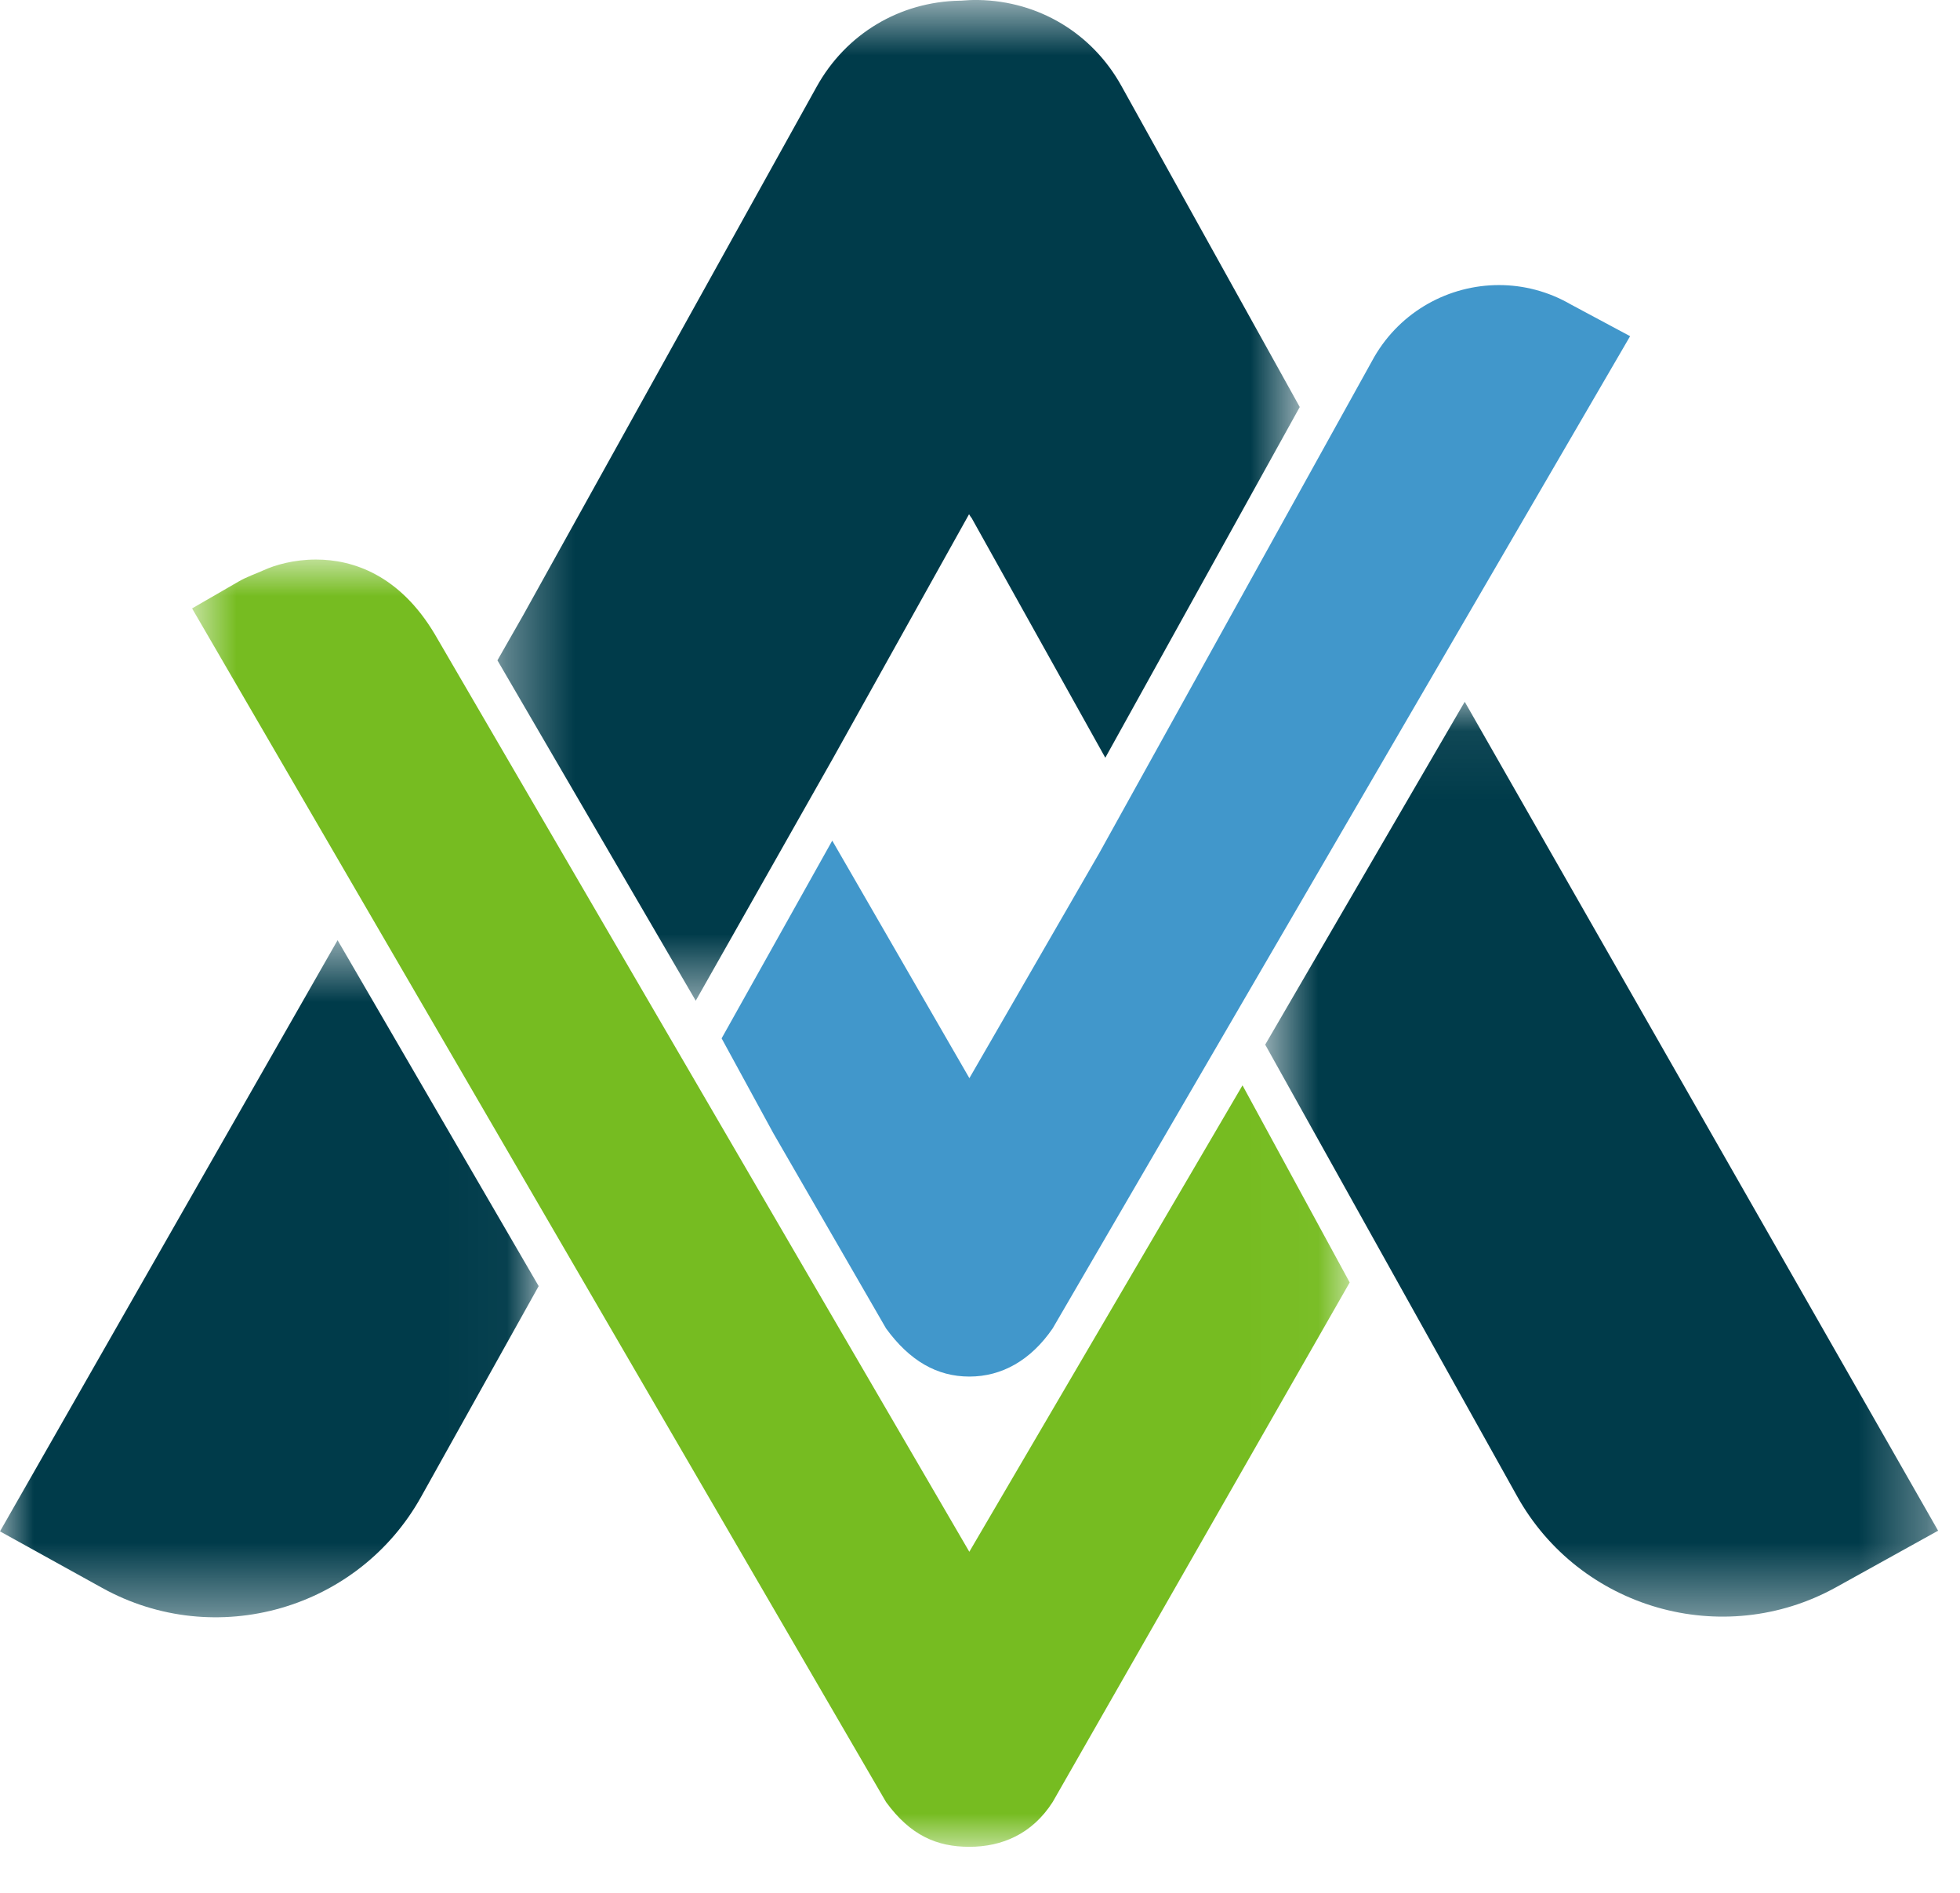 <?xml version="1.0" encoding="UTF-8"?>
<svg width="29px" height="28px" viewBox="0 0 29 28" version="1.1" xmlns="http://www.w3.org/2000/svg" xmlns:xlink="http://www.w3.org/1999/xlink">
    <!-- Generator: Sketch 63.1 (92452) - https://sketch.com -->
    <title>Group 15</title>
    <desc>Created with Sketch.</desc>
    <defs>
        <polygon id="path-1" points="0.72 0.062 10.676 0.062 10.676 13.595 0.72 13.595"></polygon>
        <polygon id="path-3" points="0.842 0.958 17.97 0.958 17.97 20 0.842 20"></polygon>
        <polygon id="path-5" points="0.36 0.681 12.231 0.681 12.231 15.484 0.36 15.484"></polygon>
        <polygon id="path-7" points="0 0.589 7.97 0.589 7.97 10.605 0 10.605"></polygon>
    </defs>
    <g id="PWS" stroke="none" stroke-width="1" fill="none" fill-rule="evenodd">
        <g id="PWS-1" transform="translate(-1086, -195)">
            <g id="Group-15" transform="translate(1086, 194)">
                <path d="M22.179,5.217 C22.539,5.217 22.906,5.309 23.241,5.503 L24.119,5.973 L15.575,20.651 C15.251,21.123 14.823,21.363 14.343,21.363 C13.863,21.363 13.459,21.13 13.11,20.651 L11.442,17.763 L10.677,16.36 L12.314,13.435 L14.343,16.949 L16.262,13.624 L20.333,6.281 C20.728,5.599 21.443,5.217 22.179,5.217" id="Fill-1" fill="#4197CB"></path>
                <g id="Group-5" transform="translate(18, 11.319)">
                    <mask id="mask-2" fill="white">
                        <use xlink:href="#path-1"></use>
                    </mask>
                    <g id="Clip-4"></g>
                    <path d="M3.672,0.062 L0.72,5.134 L4.443,11.807 C5.371,13.481 7.489,14.088 9.164,13.162 L10.676,12.324 L3.672,0.062 Z" id="Fill-3" fill="#003B4A" mask="url(#mask-2)"></path>
                </g>
                <g id="Group-8" transform="translate(2, 8.319)">
                    <mask id="mask-4" fill="white">
                        <use xlink:href="#path-3"></use>
                    </mask>
                    <g id="Clip-7"></g>
                    <path d="M2.675,0.958 C3.225,0.958 3.913,1.188 4.434,2.064 L12.342,15.636 L16.384,8.736 L17.97,11.652 L13.575,19.338 C13.27,19.814 12.822,20 12.342,20 C11.863,20 11.472,19.834 11.11,19.338 L0.842,1.681 L1.526,1.286 C1.648,1.214 1.78,1.171 1.904,1.115 C2.067,1.04 2.346,0.958 2.675,0.958 L-12,1.286" id="Fill-6" fill="#76BC21" mask="url(#mask-4)"></path>
                </g>
                <g id="Group-11" transform="translate(7, 0.319)">
                    <mask id="mask-6" fill="white">
                        <use xlink:href="#path-5"></use>
                    </mask>
                    <g id="Clip-10"></g>
                    <path d="M3.294,15.484 L5.318,11.91 L7.338,8.288 L7.369,8.337 L7.369,8.331 L9.354,11.89 L12.231,6.702 L9.595,1.957 C9.163,1.174 8.37,0.697 7.476,0.681 C7.389,0.679 7.303,0.684 7.218,0.691 C7.213,0.691 7.207,0.691 7.202,0.691 C6.308,0.707 5.515,1.184 5.082,1.966 L0.739,9.785 L0.36,10.449 L3.294,15.484 Z" id="Fill-9" fill="#003B4A" mask="url(#mask-6)"></path>
                </g>
                <g id="Group-14" transform="translate(0, 14.319)">
                    <mask id="mask-8" fill="white">
                        <use xlink:href="#path-7"></use>
                    </mask>
                    <g id="Clip-13"></g>
                    <path d="M4.995,0.589 L-0,9.334 L1.513,10.171 C3.187,11.098 5.305,10.491 6.234,8.817 L7.97,5.706 L4.995,0.589 Z" id="Fill-12" fill="#003B4A" mask="url(#mask-8)"></path>
                </g>
            </g>
        </g>
    </g>
</svg>